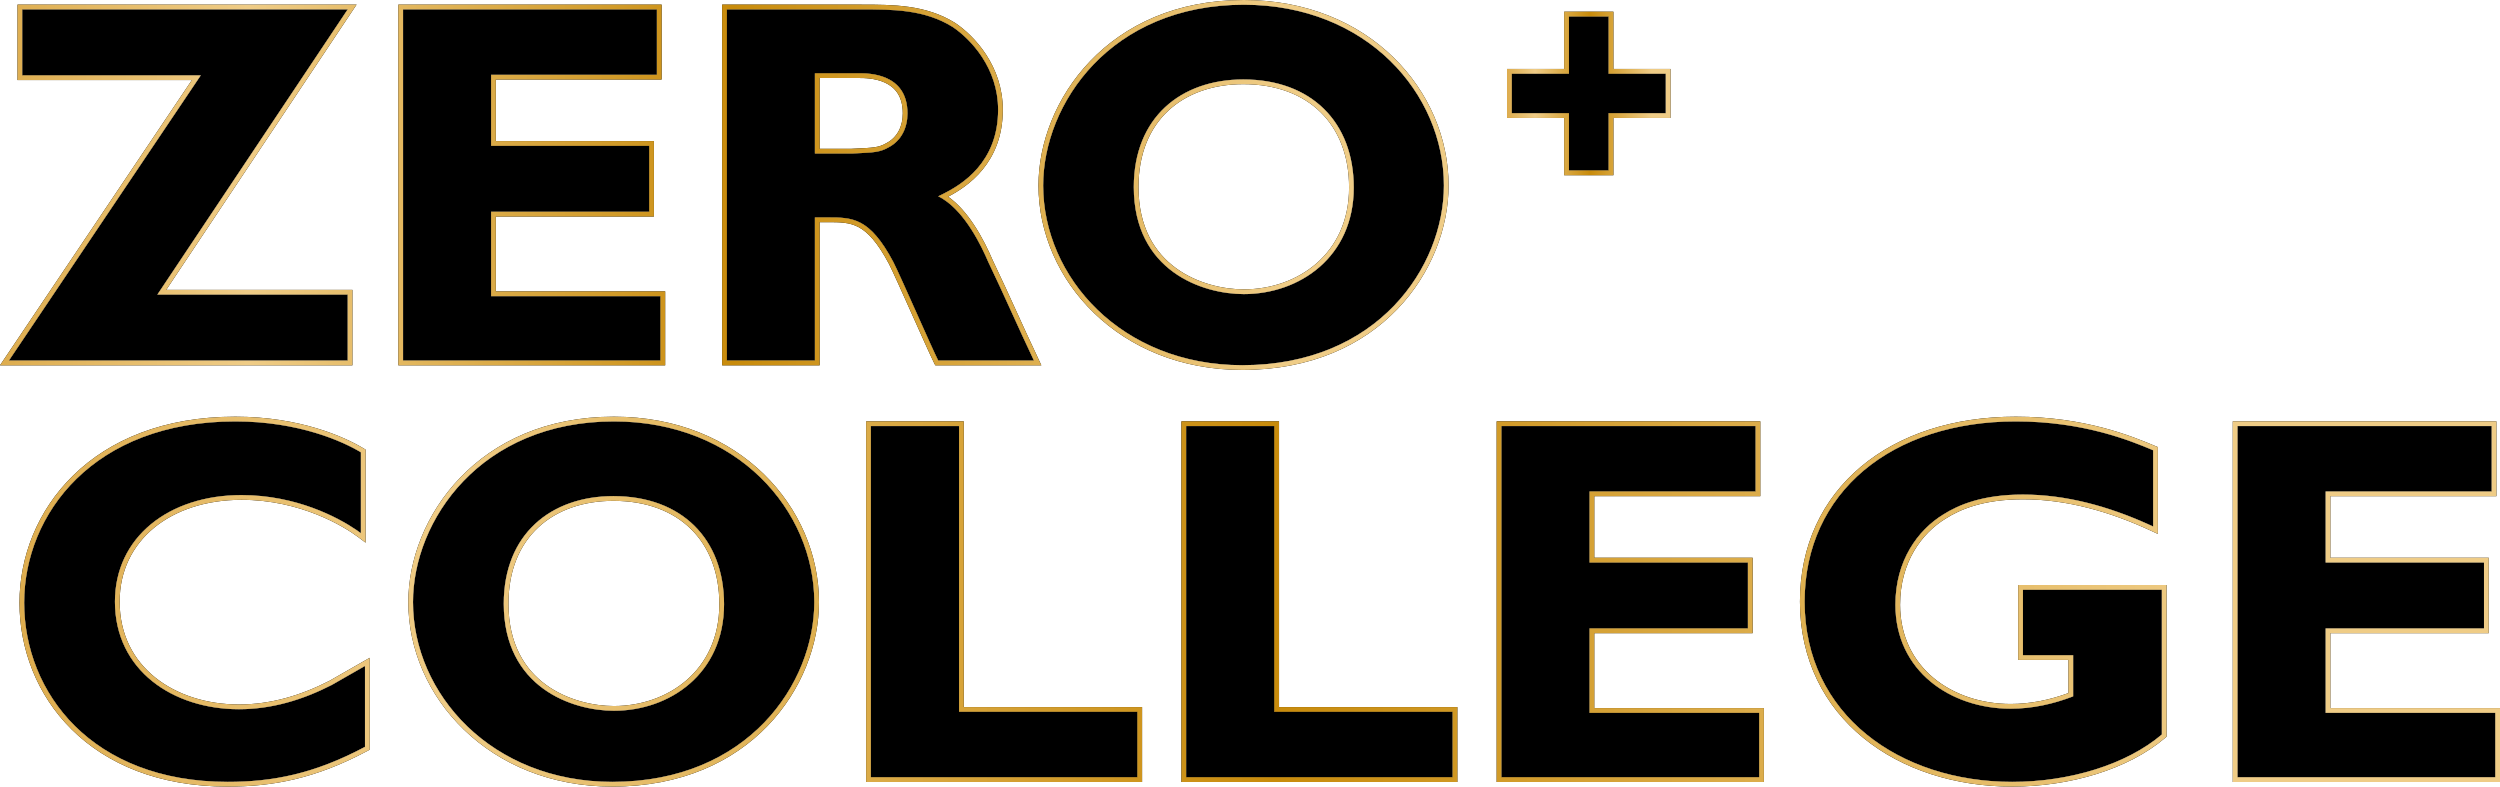 <svg width="642" height="202" viewBox="0 0 642 202" fill="none" xmlns="http://www.w3.org/2000/svg">
<path fill-rule="evenodd" clip-rule="evenodd" d="M91.566 1.19L42.683 74.438H90.5V93.81H0L49.277 20.562H4.493V1.19H91.566ZM51.57 19.338L2.293 92.586H89.283V75.662H40.4L89.283 2.414H5.709V19.338H51.57ZM170.82 74.835V93.81H102.29V1.19H169.9V20.43H127.325V36.227H167.929V55.599H127.325V74.835H170.82ZM126.108 54.375H166.712V37.452H126.108V19.206H168.683V2.414H103.507V92.586H169.603V76.059H126.108V54.375ZM185.445 1.19L221.237 1.19C229.281 1.19 237.729 1.19 245.251 5.868L245.268 5.879L245.286 5.891C250.209 9.193 257.523 16.928 257.523 28.196C257.523 41.876 248.427 47.917 243.477 50.509C246.085 52.341 248.283 54.981 250.057 57.644C252.275 60.976 253.915 64.476 254.916 66.823C256.816 70.749 259.47 76.57 261.668 81.392C262.366 82.923 263.017 84.353 263.585 85.59L263.587 85.594L267.419 93.81H240.18L239.843 93.133C238.897 91.229 236.656 86.213 234.38 81.117L233.991 80.246C231.568 74.824 229.193 69.521 228.291 67.77C225.316 62.175 222.832 59.586 220.486 58.332C218.134 57.076 215.748 57.054 212.548 57.054H210.48V93.81H185.445V1.19ZM209.263 55.83H212.548C218.855 55.83 223.323 55.83 229.368 67.2C230.335 69.078 232.938 74.903 235.475 80.583C237.763 85.703 239.997 90.705 240.932 92.586H265.504L262.482 86.107C261.911 84.863 261.256 83.426 260.556 81.89C260.555 81.888 260.554 81.886 260.553 81.883C258.352 77.054 255.703 71.243 253.809 67.332C251.973 63.022 247.97 54.809 242.225 51.14C241.803 50.871 241.372 50.626 240.932 50.409C241.008 50.372 241.088 50.333 241.17 50.293C241.498 50.134 241.872 49.953 242.284 49.746C246.934 47.406 256.306 41.766 256.306 28.196C256.306 17.487 249.341 10.083 244.611 6.91C237.384 2.414 229.236 2.414 221.089 2.414H186.661V92.586H209.263V55.83ZM227.609 36.77L227.624 36.762C230.423 35.297 231.831 32.47 231.831 29.122C231.831 26.751 231.26 25.064 230.44 23.846C229.617 22.622 228.486 21.785 227.237 21.212C224.694 20.045 221.818 20.033 220.564 20.033H210.48V38.211H218.565C218.761 38.202 218.951 38.193 219.136 38.185C224.497 37.941 225.605 37.89 227.594 36.778L227.609 36.77ZM218.593 39.435H209.263V18.809H220.564C223.06 18.809 233.047 18.809 233.047 29.122C233.047 32.824 231.47 36.129 228.185 37.848C225.94 39.103 224.524 39.167 219.443 39.396C219.303 39.403 219.161 39.409 219.015 39.416C218.877 39.422 218.736 39.428 218.593 39.435ZM372 47.632C372 69.161 354.54 95 319.01 95C287.374 95 266.676 71.89 266.676 47.632C266.676 25.975 284.526 0 319.404 0C351.708 0 372 23.385 372 47.632ZM339.167 28.856C334.524 24.278 327.755 21.62 319.273 21.62C311.498 21.62 304.784 23.99 300.027 28.418C295.282 32.832 292.369 39.397 292.369 48.029C292.369 58.413 296.585 64.919 302.001 68.87C307.476 72.864 314.269 74.306 319.404 74.306C326.309 74.306 333.078 72.01 338.103 67.615C343.106 63.24 346.439 56.736 346.439 48.161C346.439 40.038 343.807 33.431 339.167 28.856ZM319.01 93.776C353.832 93.776 370.783 68.522 370.783 47.632C370.783 24.098 351.073 1.224 319.404 1.224C285.239 1.224 267.893 26.61 267.893 47.632C267.893 71.167 287.998 93.776 319.01 93.776ZM319.273 20.396C336.749 20.396 347.656 31.37 347.656 48.161C347.656 66.01 333.727 75.53 319.404 75.53C308.76 75.53 291.152 69.58 291.152 48.029C291.152 30.18 303.241 20.396 319.273 20.396Z" fill="black"/>
<path d="M51.57 19.338H5.709V2.414H89.283L40.4 75.662H89.283V92.586H2.293L51.57 19.338Z" fill="black"/>
<path d="M126.108 54.375V76.059H169.603V92.586H103.507V2.414H168.683V19.206H126.108V37.452H166.712V54.375H126.108Z" fill="black"/>
<path fill-rule="evenodd" clip-rule="evenodd" d="M229.368 67.2C223.323 55.83 218.855 55.83 212.548 55.83H209.263V92.586H186.661V2.414H221.089C229.236 2.414 237.384 2.414 244.611 6.91C249.341 10.083 256.306 17.487 256.306 28.196C256.306 41.766 246.934 47.406 242.284 49.746C241.872 49.953 241.498 50.134 241.17 50.293L240.932 50.409C241.372 50.626 241.803 50.871 242.225 51.14C247.97 54.809 251.973 63.022 253.809 67.332C255.703 71.243 258.352 77.054 260.553 81.883L260.556 81.89C261.256 83.426 261.911 84.863 262.482 86.107L265.504 92.586H240.932C239.997 90.705 237.763 85.703 235.475 80.583C232.938 74.903 230.335 69.078 229.368 67.2ZM220.564 18.809C223.06 18.809 233.047 18.809 233.047 29.122C233.047 32.824 231.47 36.129 228.185 37.848C225.94 39.103 224.524 39.167 219.443 39.396L219.015 39.416C218.877 39.422 218.736 39.428 218.593 39.435H209.263V18.809H220.564Z" fill="black"/>
<path fill-rule="evenodd" clip-rule="evenodd" d="M370.783 47.632C370.783 68.522 353.832 93.776 319.01 93.776C287.998 93.776 267.893 71.167 267.893 47.632C267.893 26.61 285.239 1.224 319.404 1.224C351.073 1.224 370.783 24.098 370.783 47.632ZM319.273 20.396C336.749 20.396 347.656 31.37 347.656 48.161C347.656 66.01 333.727 75.53 319.404 75.53C308.76 75.53 291.152 69.58 291.152 48.029C291.152 30.18 303.241 20.396 319.273 20.396Z" fill="black"/>
<path fill-rule="evenodd" clip-rule="evenodd" d="M91.566 1.19L42.683 74.438H90.5V93.81H0L49.277 20.562H4.493V1.19H91.566ZM51.57 19.338L2.293 92.586H89.283V75.662H40.4L89.283 2.414H5.709V19.338H51.57ZM170.82 74.835V93.81H102.29V1.19H169.9V20.43H127.325V36.227H167.929V55.599H127.325V74.835H170.82ZM126.108 54.375H166.712V37.452H126.108V19.206H168.683V2.414H103.507V92.586H169.603V76.059H126.108V54.375ZM185.445 1.19L221.237 1.19C229.281 1.19 237.729 1.19 245.251 5.868L245.268 5.879L245.286 5.891C250.209 9.193 257.523 16.928 257.523 28.196C257.523 41.876 248.427 47.917 243.477 50.509C246.085 52.341 248.283 54.981 250.057 57.644C252.275 60.976 253.915 64.476 254.916 66.823C256.816 70.749 259.47 76.57 261.668 81.392C262.366 82.923 263.017 84.353 263.585 85.59L263.587 85.594L267.419 93.81H240.18L239.843 93.133C238.897 91.229 236.656 86.213 234.38 81.117L233.991 80.246C231.568 74.824 229.193 69.521 228.291 67.77C225.316 62.175 222.832 59.586 220.486 58.332C218.134 57.076 215.748 57.054 212.548 57.054H210.48V93.81H185.445V1.19ZM209.263 55.83H212.548C218.855 55.83 223.323 55.83 229.368 67.2C230.335 69.078 232.938 74.903 235.475 80.583C237.763 85.703 239.997 90.705 240.932 92.586H265.504L262.482 86.107C261.911 84.863 261.256 83.426 260.556 81.89C258.354 77.06 255.704 71.245 253.809 67.332C251.973 63.022 247.97 54.809 242.225 51.14C241.803 50.871 241.372 50.626 240.932 50.409C241.008 50.372 241.088 50.333 241.17 50.293C241.498 50.134 241.872 49.953 242.284 49.746C246.934 47.406 256.306 41.766 256.306 28.196C256.306 17.487 249.341 10.083 244.611 6.91C237.384 2.414 229.236 2.414 221.089 2.414H186.661V92.586H209.263V55.83ZM227.609 36.77L227.624 36.762C230.423 35.297 231.831 32.47 231.831 29.122C231.831 26.751 231.26 25.064 230.44 23.846C229.617 22.622 228.486 21.785 227.237 21.212C224.694 20.045 221.818 20.033 220.564 20.033H210.48V38.211H218.565C218.761 38.202 218.951 38.193 219.136 38.185C224.497 37.941 225.605 37.89 227.594 36.778L227.609 36.77ZM218.593 39.435H209.263V18.809H220.564C223.06 18.809 233.047 18.809 233.047 29.122C233.047 32.824 231.47 36.129 228.185 37.848C225.94 39.103 224.524 39.167 219.443 39.396C219.17 39.408 218.887 39.421 218.593 39.435ZM372 47.632C372 69.161 354.54 95 319.01 95C287.374 95 266.676 71.89 266.676 47.632C266.676 25.975 284.526 0 319.404 0C351.708 0 372 23.385 372 47.632ZM339.167 28.856C334.524 24.278 327.755 21.62 319.273 21.62C311.498 21.62 304.784 23.99 300.027 28.418C295.282 32.832 292.369 39.397 292.369 48.029C292.369 58.413 296.585 64.919 302.001 68.87C307.476 72.864 314.269 74.306 319.404 74.306C326.309 74.306 333.078 72.01 338.103 67.615C343.106 63.24 346.439 56.736 346.439 48.161C346.439 40.038 343.807 33.431 339.167 28.856ZM319.01 93.776C353.832 93.776 370.783 68.522 370.783 47.632C370.783 24.098 351.073 1.224 319.404 1.224C285.239 1.224 267.893 26.61 267.893 47.632C267.893 71.167 287.998 93.776 319.01 93.776ZM319.273 20.396C336.749 20.396 347.656 31.37 347.656 48.161C347.656 66.01 333.727 75.53 319.404 75.53C308.76 75.53 291.152 69.58 291.152 48.029C291.152 30.18 303.241 20.396 319.273 20.396Z" fill="url(#paint0_linear_444_2150)"/>
<path fill-rule="evenodd" clip-rule="evenodd" d="M401.677 45V30.295H387V17.705H401.677V3H414.323V17.705H429V30.295H414.323V45H401.677ZM413.09 29.06H427.767V18.94H413.09V4.235H402.91V18.94H388.233V29.06H402.91V43.765H413.09V29.06Z" fill="black"/>
<path d="M413.09 29.06V43.765H402.91V29.06H388.233V18.94H402.91V4.235H413.09V18.94H427.767V29.06H413.09Z" fill="black"/>
<path fill-rule="evenodd" clip-rule="evenodd" d="M401.677 45V30.295H387V17.705H401.677V3H414.323V17.705H429V30.295H414.323V45H401.677ZM413.09 29.06H427.767V18.94H413.09V4.235H402.91V18.94H388.233V29.06H402.91V43.765H413.09V29.06Z" fill="url(#paint1_linear_444_2150)"/>
<path fill-rule="evenodd" clip-rule="evenodd" d="M94.943 168.922V192.522L94.296 192.867C80.946 199.976 70.089 202 58.459 202C40.747 202 27.366 196.184 18.407 187.319C9.458 178.464 5 166.64 5 154.764C5 143.077 9.565 131.121 18.807 122.089C28.061 113.046 41.933 107 60.433 107C77.004 107 88.535 112.235 93.299 115.107L93.891 115.464V139.364L91.941 137.895C88.384 135.214 77.188 128.355 62.012 128.355C52.895 128.355 45.059 131 39.527 135.564C34.014 140.112 30.728 146.61 30.728 154.5C30.728 162.973 34.299 169.534 39.875 174.003C45.478 178.494 53.157 180.909 61.354 180.909C69.53 180.909 77.228 178.603 84.594 174.841L94.943 168.922ZM85.172 175.919C77.671 179.753 69.776 182.133 61.354 182.133C44.511 182.133 29.51 172.217 29.51 154.5C29.51 137.973 43.327 127.131 62.012 127.131C76.104 127.131 86.836 132.903 91.454 136.045C91.924 136.366 92.332 136.658 92.672 136.915V116.157C88.067 113.381 76.75 108.224 60.433 108.224C23.983 108.224 6.218 132.023 6.218 154.764C6.218 177.902 23.588 200.776 58.459 200.776C69.907 200.776 80.566 198.793 93.725 191.785V171.027L85.172 175.919ZM210.319 154.632C210.319 176.161 192.835 202 157.255 202C125.575 202 104.848 178.89 104.848 154.632C104.848 132.975 122.723 107 157.649 107C189.998 107 210.319 130.385 210.319 154.632ZM177.44 135.856C172.79 131.278 166.012 128.62 157.518 128.62C149.732 128.62 143.009 130.99 138.245 135.418C133.494 139.832 130.576 146.397 130.576 155.029C130.576 165.413 134.798 171.919 140.222 175.87C145.704 179.863 152.508 181.306 157.649 181.306C164.564 181.306 171.342 179.01 176.375 174.615C181.384 170.24 184.723 163.736 184.723 155.161C184.723 147.038 182.087 140.431 177.44 135.856ZM293.291 181.57V200.81H222.428V108.19H247.498V181.57H293.291ZM374.249 181.57V200.81H303.386V108.19H328.456V181.57H374.249ZM452.97 181.835V200.81H384.344V108.19H452.049V127.43H409.414V143.227H450.075V162.599H409.414V181.835H452.97ZM408.195 161.375H448.856V144.452H408.195V126.206H450.83V109.414H385.562V199.586H451.751V183.059H408.195V161.375ZM554.137 114.811V137.111L552.407 136.308C541.985 131.464 530.846 128.223 519.495 128.223C509.331 128.223 503.372 130.801 499.619 133.19L499.611 133.195L499.603 133.199C493.486 136.962 487.948 144.384 487.948 155.293C487.948 171.464 501.385 180.777 516.337 180.777C521.411 180.777 526.391 179.741 531.172 177.98V169.475H518.276V150.235H556.374V189.181L555.941 189.548C546.449 197.586 531.534 202 516.731 202C502.093 202 488.484 197.635 478.51 189.496C468.513 181.338 462.22 169.424 462.22 154.5C462.22 140.064 467.999 128.148 477.872 119.862C487.724 111.592 501.573 107 517.653 107C535.402 107 547.592 112.082 553.144 114.397L554.137 114.811ZM532.391 168.251V178.828C527.259 180.811 521.863 182.001 516.337 182.001C500.941 182.001 486.729 172.349 486.729 155.293C486.729 143.923 492.519 136.122 498.967 132.155C502.915 129.643 509.099 126.999 519.495 126.999C530.629 126.999 541.52 130.055 551.7 134.639C552.107 134.822 552.513 135.008 552.918 135.196V115.628L552.679 115.528C547.17 113.232 535.159 108.224 517.653 108.224C485.94 108.224 463.438 126.338 463.438 154.5C463.438 183.588 487.914 200.776 516.731 200.776C531.338 200.776 545.944 196.413 555.155 188.612V151.459H519.495V168.251H532.391ZM642 181.835V200.81H573.374V108.19H641.079V127.43H598.444V143.227H639.105V162.599H598.444V181.835H642ZM597.226 161.375H637.887V144.452H597.226V126.206H639.86V109.414H574.592V199.586H640.782V183.059H597.226V161.375ZM157.255 200.776C192.126 200.776 209.101 175.522 209.101 154.632C209.101 131.098 189.362 108.224 157.649 108.224C123.436 108.224 106.067 133.61 106.067 154.632C106.067 178.167 126.2 200.776 157.255 200.776ZM157.518 127.396C175.019 127.396 185.941 138.37 185.941 155.161C185.941 173.01 171.993 182.53 157.649 182.53C146.991 182.53 129.358 176.58 129.358 155.029C129.358 137.18 141.464 127.396 157.518 127.396ZM292.072 182.794H246.28V109.414H223.646V199.586H292.072V182.794ZM373.03 182.794H327.237V109.414H304.604V199.586H373.03V182.794Z" fill="black"/>
<path d="M61.354 182.133C69.776 182.133 77.671 179.753 85.172 175.919L93.725 171.027V191.785C80.566 198.793 69.907 200.776 58.459 200.776C23.588 200.776 6.218 177.902 6.218 154.764C6.218 132.023 23.983 108.224 60.433 108.224C76.75 108.224 88.067 113.381 92.672 116.157V136.915C92.332 136.658 91.924 136.366 91.454 136.045C86.836 132.903 76.104 127.131 62.012 127.131C43.327 127.131 29.51 137.973 29.51 154.5C29.51 172.217 44.511 182.133 61.354 182.133Z" fill="black"/>
<path fill-rule="evenodd" clip-rule="evenodd" d="M209.101 154.632C209.101 175.522 192.126 200.776 157.255 200.776C126.2 200.776 106.067 178.167 106.067 154.632C106.067 133.61 123.436 108.224 157.649 108.224C189.362 108.224 209.101 131.098 209.101 154.632ZM157.518 127.396C175.019 127.396 185.941 138.37 185.941 155.161C185.941 173.01 171.993 182.53 157.649 182.53C146.991 182.53 129.358 176.58 129.358 155.029C129.358 137.18 141.464 127.396 157.518 127.396Z" fill="black"/>
<path d="M292.072 182.794V199.586H223.646V109.414H246.28V182.794H292.072Z" fill="black"/>
<path d="M373.03 182.794V199.586H304.604V109.414H327.237V182.794H373.03Z" fill="black"/>
<path d="M408.195 161.375V183.059H451.751V199.586H385.562V109.414H450.83V126.206H408.195V144.452H448.856V161.375H408.195Z" fill="black"/>
<path d="M516.337 182.001C521.863 182.001 527.259 180.811 532.391 178.828V168.251H519.495V151.459H555.155V188.612C545.944 196.413 531.338 200.776 516.731 200.776C487.914 200.776 463.438 183.588 463.438 154.5C463.438 126.338 485.94 108.224 517.653 108.224C535.159 108.224 547.17 113.232 552.679 115.528L552.918 115.628V135.196C552.513 135.008 552.107 134.822 551.7 134.639C541.52 130.055 530.629 126.999 519.495 126.999C509.099 126.999 502.915 129.643 498.967 132.155C492.519 136.122 486.729 143.923 486.729 155.293C486.729 172.349 500.941 182.001 516.337 182.001Z" fill="black"/>
<path d="M597.226 161.375V183.059H640.782V199.586H574.592V109.414H639.86V126.206H597.226V144.452H637.887V161.375H597.226Z" fill="black"/>
<path fill-rule="evenodd" clip-rule="evenodd" d="M94.943 168.922V192.522L94.296 192.867C80.946 199.976 70.089 202 58.459 202C40.747 202 27.366 196.184 18.407 187.319C9.458 178.464 5 166.64 5 154.764C5 143.077 9.565 131.121 18.807 122.089C28.061 113.046 41.933 107 60.433 107C77.004 107 88.535 112.235 93.299 115.107L93.891 115.464V139.364L91.941 137.895C88.384 135.214 77.188 128.355 62.012 128.355C52.895 128.355 45.059 131 39.527 135.564C34.014 140.112 30.728 146.61 30.728 154.5C30.728 162.973 34.299 169.534 39.875 174.003C45.478 178.494 53.157 180.909 61.354 180.909C69.53 180.909 77.228 178.603 84.594 174.841L94.943 168.922ZM85.172 175.919C77.671 179.753 69.776 182.133 61.354 182.133C44.511 182.133 29.51 172.217 29.51 154.5C29.51 137.973 43.327 127.131 62.012 127.131C76.104 127.131 86.836 132.903 91.454 136.045C91.924 136.366 92.332 136.658 92.672 136.915V116.157C88.067 113.381 76.75 108.224 60.433 108.224C23.983 108.224 6.218 132.023 6.218 154.764C6.218 177.902 23.588 200.776 58.459 200.776C69.907 200.776 80.566 198.793 93.725 191.785V171.027L85.172 175.919ZM210.319 154.632C210.319 176.161 192.835 202 157.255 202C125.575 202 104.848 178.89 104.848 154.632C104.848 132.975 122.723 107 157.649 107C189.998 107 210.319 130.385 210.319 154.632ZM177.44 135.856C172.79 131.278 166.012 128.62 157.518 128.62C149.732 128.62 143.009 130.99 138.245 135.418C133.494 139.832 130.576 146.397 130.576 155.029C130.576 165.413 134.798 171.919 140.222 175.87C145.704 179.863 152.508 181.306 157.649 181.306C164.564 181.306 171.342 179.01 176.375 174.615C181.384 170.24 184.723 163.736 184.723 155.161C184.723 147.038 182.087 140.431 177.44 135.856ZM293.291 181.57V200.81H222.428V108.19H247.498V181.57H293.291ZM374.249 181.57V200.81H303.386V108.19H328.456V181.57H374.249ZM452.97 181.835V200.81H384.344V108.19H452.049V127.43H409.414V143.227H450.075V162.599H409.414V181.835H452.97ZM408.195 161.375H448.856V144.452H408.195V126.206H450.83V109.414H385.562V199.586H451.751V183.059H408.195V161.375ZM554.137 114.811V137.111L552.407 136.308C541.985 131.464 530.846 128.223 519.495 128.223C509.331 128.223 503.372 130.801 499.619 133.19L499.611 133.195L499.603 133.199C493.486 136.962 487.948 144.384 487.948 155.293C487.948 171.464 501.385 180.777 516.337 180.777C521.411 180.777 526.391 179.741 531.172 177.98V169.475H518.276V150.235H556.374V189.181L555.941 189.548C546.449 197.586 531.534 202 516.731 202C502.093 202 488.484 197.635 478.51 189.496C468.513 181.338 462.22 169.424 462.22 154.5C462.22 140.064 467.999 128.148 477.872 119.862C487.724 111.592 501.573 107 517.653 107C535.402 107 547.592 112.082 553.144 114.397L554.137 114.811ZM532.391 168.251V178.828C527.259 180.811 521.863 182.001 516.337 182.001C500.941 182.001 486.729 172.349 486.729 155.293C486.729 143.923 492.519 136.122 498.967 132.155C502.915 129.643 509.099 126.999 519.495 126.999C530.629 126.999 541.52 130.055 551.7 134.639C552.107 134.822 552.513 135.008 552.918 135.196V115.628L552.679 115.528C547.17 113.232 535.159 108.224 517.653 108.224C485.94 108.224 463.438 126.338 463.438 154.5C463.438 183.588 487.914 200.776 516.731 200.776C531.338 200.776 545.944 196.413 555.155 188.612V151.459H519.495V168.251H532.391ZM642 181.835V200.81H573.374V108.19H641.079V127.43H598.444V143.227H639.105V162.599H598.444V181.835H642ZM597.226 161.375H637.887V144.452H597.226V126.206H639.86V109.414H574.592V199.586H640.782V183.059H597.226V161.375ZM157.255 200.776C192.126 200.776 209.101 175.522 209.101 154.632C209.101 131.098 189.362 108.224 157.649 108.224C123.436 108.224 106.067 133.61 106.067 154.632C106.067 178.167 126.2 200.776 157.255 200.776ZM157.518 127.396C175.019 127.396 185.941 138.37 185.941 155.161C185.941 173.01 171.993 182.53 157.649 182.53C146.991 182.53 129.358 176.58 129.358 155.029C129.358 137.18 141.464 127.396 157.518 127.396ZM292.072 182.794H246.28V109.414H223.646V199.586H292.072V182.794ZM373.03 182.794H327.237V109.414H304.604V199.586H373.03V182.794Z" fill="url(#paint2_linear_444_2150)"/>
<defs>
<linearGradient id="paint0_linear_444_2150" x1="-1.161" y1="47.505" x2="373.009" y2="47.505" gradientUnits="userSpaceOnUse">
<stop stop-color="#DDAC4D"/>
<stop offset="0.173" stop-color="#EFCC86"/>
<stop offset="0.506" stop-color="#C88B0B"/>
<stop offset="0.883" stop-color="#EFCC86"/>
</linearGradient>
<linearGradient id="paint1_linear_444_2150" x1="386.869" y1="24.002" x2="429.114" y2="24.002" gradientUnits="userSpaceOnUse">
<stop stop-color="#DDAC4D"/>
<stop offset="0.173" stop-color="#EFCC86"/>
<stop offset="0.506" stop-color="#C88B0B"/>
<stop offset="0.883" stop-color="#EFCC86"/>
</linearGradient>
<linearGradient id="paint2_linear_444_2150" x1="3.012" y1="154.505" x2="643.728" y2="154.505" gradientUnits="userSpaceOnUse">
<stop stop-color="#DDAC4D"/>
<stop offset="0.173" stop-color="#EFCC86"/>
<stop offset="0.506" stop-color="#C88B0B"/>
<stop offset="0.883" stop-color="#EFCC86"/>
</linearGradient>
</defs>
</svg>
